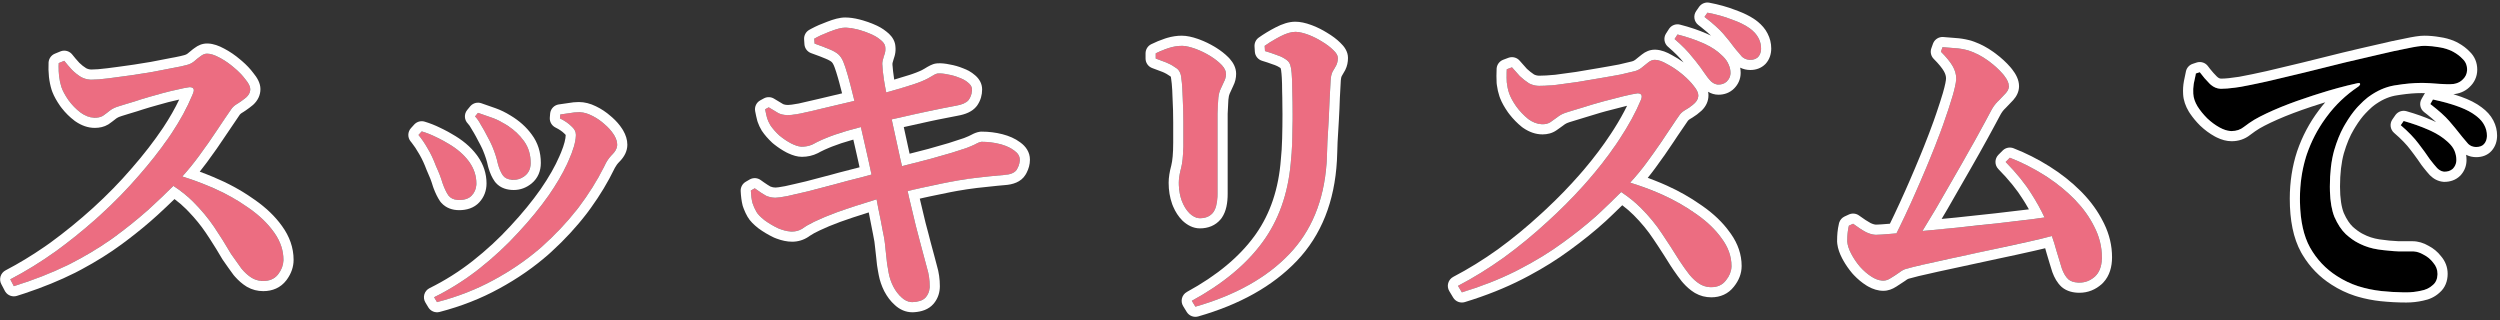 <svg width="492" height="63" viewBox="0 0 492 63" fill="none" xmlns="http://www.w3.org/2000/svg">
<rect x="0" y="0" width="492" height="63" fill="#333333" stroke="none"/>
<path d="M478.163 31.296C478.718 32.021 479.208 32.619 479.635 33.088C480.062 33.515 480.531 33.749 481.043 33.792C481.768 33.792 482.344 33.579 482.771 33.152C483.198 32.683 483.411 32.128 483.411 31.488C483.411 30.848 483.283 30.229 483.027 29.632C482.771 29.035 482.302 28.437 481.619 27.84C480.638 26.944 479.4 26.176 477.907 25.536C476.456 24.896 474.835 24.32 473.043 23.808L472.467 24.64C473.96 25.92 475.134 27.136 475.987 28.288C476.84 29.397 477.566 30.4 478.163 31.296ZM484.115 26.368C484.755 27.179 485.288 27.819 485.715 28.288C486.142 28.715 486.675 28.928 487.315 28.928C487.998 28.928 488.51 28.736 488.851 28.352C489.235 27.925 489.427 27.371 489.427 26.688C489.427 25.963 489.256 25.28 488.915 24.64C488.574 23.957 487.998 23.317 487.187 22.72C486.291 22.037 485.118 21.44 483.667 20.928C482.259 20.416 480.638 19.968 478.803 19.584L478.291 20.48C479.955 21.76 481.192 22.869 482.003 23.808C482.814 24.747 483.518 25.6 484.115 26.368ZM432.915 14.208C433.512 15.019 434.152 15.765 434.835 16.448C435.518 17.131 436.286 17.472 437.139 17.472C438.078 17.472 439.358 17.344 440.979 17.088C442.6 16.789 444.456 16.405 446.547 15.936C448.68 15.424 451.006 14.869 453.523 14.272C456.083 13.632 458.75 12.971 461.523 12.288C463.827 11.733 466.024 11.221 468.115 10.752C470.248 10.24 472.104 9.835 473.683 9.536C475.262 9.195 476.392 9.024 477.075 9.024C478.014 9.024 478.952 9.109 479.891 9.28C480.83 9.408 481.704 9.664 482.515 10.048C483.368 10.475 484.072 10.987 484.627 11.584C485.224 12.139 485.523 12.843 485.523 13.696C485.523 14.507 485.203 15.189 484.563 15.744C483.966 16.299 483.155 16.576 482.131 16.576C481.278 16.576 480.339 16.533 479.315 16.448C478.334 16.363 477.395 16.32 476.499 16.32C475.006 16.32 473.342 16.469 471.507 16.768C469.672 17.024 467.902 17.771 466.195 19.008C465.64 19.392 464.936 20.032 464.083 20.928C463.23 21.824 462.376 22.997 461.523 24.448C460.67 25.856 459.944 27.584 459.347 29.632C458.792 31.637 458.515 34.005 458.515 36.736C458.515 39.211 458.814 41.195 459.411 42.688C460.051 44.139 460.798 45.269 461.651 46.08C462.504 46.848 463.315 47.424 464.083 47.808C465.278 48.448 466.579 48.875 467.987 49.088C469.438 49.301 470.782 49.429 472.019 49.472C473.256 49.472 474.174 49.472 474.771 49.472C475.496 49.472 476.222 49.685 476.947 50.112C477.715 50.496 478.355 51.029 478.867 51.712C479.422 52.352 479.699 53.077 479.699 53.888C479.699 54.869 479.379 55.616 478.739 56.128C478.142 56.683 477.374 57.045 476.435 57.216C475.496 57.429 474.536 57.536 473.555 57.536C471.934 57.536 470.312 57.451 468.691 57.28C467.112 57.109 465.576 56.789 464.083 56.32C462.632 55.851 461.246 55.189 459.923 54.336C457.704 52.928 455.934 51.051 454.611 48.704C453.288 46.315 452.627 43.115 452.627 39.104C452.627 36.032 453.075 33.131 453.971 30.4C454.91 27.669 456.232 25.173 457.939 22.912C459.646 20.608 461.715 18.645 464.147 17.024C464.403 16.811 464.51 16.64 464.467 16.512C464.467 16.341 464.275 16.299 463.891 16.384C461.374 16.939 458.792 17.643 456.147 18.496C453.544 19.307 451.134 20.16 448.915 21.056C446.739 21.952 444.99 22.784 443.667 23.552C443.027 23.936 442.344 24.405 441.619 24.96C440.936 25.515 440.126 25.792 439.187 25.792C438.462 25.792 437.672 25.557 436.819 25.088C435.966 24.619 435.155 24.021 434.387 23.296C433.619 22.528 432.979 21.739 432.467 20.928C431.955 20.075 431.678 19.243 431.635 18.432C431.592 17.707 431.635 17.003 431.763 16.32C431.934 15.595 432.062 14.976 432.147 14.464L432.915 14.208Z" fill="black"/>
<path d="M381.971 10.176L382.291 9.28C383.016 9.323 383.806 9.387 384.659 9.472C385.512 9.515 386.408 9.664 387.347 9.92C388.67 10.347 389.928 10.987 391.123 11.84C392.318 12.693 393.32 13.589 394.131 14.528C394.942 15.467 395.347 16.277 395.347 16.96C395.347 17.429 395.134 17.899 394.707 18.368C394.323 18.795 393.854 19.285 393.299 19.84C392.744 20.352 392.275 20.971 391.891 21.696C391.166 23.061 390.312 24.64 389.331 26.432C388.35 28.224 387.283 30.123 386.131 32.128C385.022 34.091 383.87 36.096 382.675 38.144C381.523 40.192 380.35 42.176 379.155 44.096C378.003 46.016 376.915 47.787 375.891 49.408H371.347C372.072 48.171 372.904 46.592 373.843 44.672C374.782 42.752 375.763 40.64 376.787 38.336C377.811 36.032 378.814 33.685 379.795 31.296C380.776 28.907 381.651 26.645 382.419 24.512C383.187 22.336 383.806 20.459 384.275 18.88C384.744 17.259 384.979 16.107 384.979 15.424C384.979 14.613 384.744 13.803 384.275 12.992C383.806 12.181 383.038 11.243 381.971 10.176ZM394.707 31.872L395.539 31.04C397.843 31.936 400.083 33.067 402.259 34.432C404.435 35.797 406.376 37.333 408.083 39.04C409.79 40.747 411.134 42.581 412.115 44.544C413.139 46.507 413.651 48.533 413.651 50.624C413.651 52.288 413.203 53.547 412.307 54.4C411.411 55.211 410.387 55.616 409.235 55.616C408.296 55.616 407.571 55.403 407.059 54.976C406.547 54.507 406.12 53.803 405.779 52.864C405.48 51.925 405.118 50.731 404.691 49.28C404.307 47.829 403.731 46.123 402.963 44.16C402.152 42.197 401.107 40.213 399.827 38.208C398.59 36.203 396.883 34.091 394.707 31.872ZM363.859 44.416L364.691 44.032C365.672 44.757 366.526 45.312 367.251 45.696C367.976 46.037 368.638 46.208 369.235 46.208C369.662 46.208 370.643 46.144 372.179 46.016C373.715 45.888 375.614 45.717 377.875 45.504C380.136 45.291 382.568 45.056 385.171 44.8C387.774 44.501 390.355 44.224 392.915 43.968C395.475 43.669 397.822 43.392 399.955 43.136C402.131 42.837 403.88 42.581 405.203 42.368L405.843 45.888C404.094 46.4 402.088 46.912 399.827 47.424C397.566 47.936 395.219 48.448 392.787 48.96C390.355 49.472 387.987 49.984 385.683 50.496C383.422 50.965 381.374 51.413 379.539 51.84C377.747 52.224 376.339 52.565 375.315 52.864C374.846 52.949 374.334 53.205 373.779 53.632C373.224 54.016 372.67 54.379 372.115 54.72C371.603 55.061 371.112 55.232 370.643 55.232C369.918 55.232 369.15 54.976 368.339 54.464C367.528 53.952 366.76 53.291 366.035 52.48C365.352 51.669 364.776 50.816 364.307 49.92C363.838 49.024 363.582 48.213 363.539 47.488C363.539 46.891 363.56 46.379 363.603 45.952C363.646 45.483 363.731 44.971 363.859 44.416Z" fill="#EC6D81"/>
<path d="M335.314 14.208C334.716 13.312 333.97 12.331 333.074 11.264C332.22 10.155 331.047 8.96 329.554 7.68L330.13 6.784C331.964 7.253 333.607 7.808 335.058 8.448C336.551 9.088 337.767 9.856 338.706 10.752C339.388 11.349 339.858 11.947 340.114 12.544C340.412 13.141 340.562 13.739 340.562 14.336C340.562 14.976 340.327 15.531 339.858 16C339.431 16.427 338.876 16.64 338.194 16.64C337.682 16.64 337.191 16.427 336.722 16C336.295 15.573 335.826 14.976 335.314 14.208ZM341.202 9.216C340.647 8.448 339.964 7.595 339.154 6.656C338.343 5.717 337.106 4.608 335.442 3.328L336.018 2.496C337.81 2.837 339.41 3.285 340.818 3.84C342.268 4.352 343.442 4.928 344.338 5.568C345.148 6.165 345.724 6.805 346.066 7.488C346.407 8.128 346.578 8.811 346.578 9.536C346.578 10.219 346.386 10.773 346.002 11.2C345.618 11.584 345.106 11.776 344.466 11.776C343.826 11.776 343.271 11.563 342.802 11.136C342.375 10.667 341.842 10.027 341.202 9.216ZM296.53 13.632L297.554 13.248C298.023 13.803 298.535 14.379 299.09 14.976C299.687 15.531 300.284 16 300.882 16.384C301.522 16.725 302.204 16.896 302.93 16.896C303.826 16.896 304.935 16.832 306.258 16.704C307.58 16.533 308.988 16.341 310.482 16.128C312.018 15.872 313.532 15.616 315.026 15.36C316.519 15.104 317.842 14.869 318.994 14.656C320.146 14.4 321.042 14.187 321.682 14.016C322.194 13.888 322.663 13.653 323.09 13.312C323.559 12.928 323.986 12.587 324.37 12.288C324.796 11.947 325.223 11.776 325.65 11.776C326.332 11.776 327.143 12.053 328.082 12.608C329.063 13.12 330.023 13.76 330.962 14.528C331.9 15.296 332.668 16.064 333.266 16.832C333.906 17.6 334.226 18.24 334.226 18.752C334.226 19.349 333.97 19.883 333.458 20.352C332.946 20.821 332.391 21.227 331.794 21.568C331.196 21.909 330.77 22.272 330.514 22.656C329.703 23.808 328.764 25.195 327.698 26.816C326.631 28.437 325.436 30.144 324.114 31.936C322.834 33.685 321.404 35.371 319.826 36.992C318.375 38.485 316.647 40.171 314.642 42.048C312.636 43.883 310.311 45.76 307.666 47.68C305.063 49.6 302.098 51.413 298.77 53.12C295.442 54.827 291.751 56.299 287.698 57.536L286.93 56.256C289.959 54.677 292.967 52.821 295.954 50.688C298.94 48.512 301.82 46.144 304.594 43.584C307.41 41.024 310.012 38.379 312.402 35.648C314.791 32.917 316.882 30.187 318.674 27.456C320.508 24.683 321.938 22.059 322.962 19.584C323.26 18.773 323.026 18.368 322.258 18.368C321.618 18.453 320.679 18.645 319.442 18.944C318.247 19.243 316.924 19.584 315.474 19.968C314.066 20.352 312.7 20.757 311.378 21.184C310.098 21.568 309.052 21.888 308.242 22.144C307.559 22.357 306.983 22.656 306.514 23.04C306.044 23.381 305.596 23.701 305.17 24C304.743 24.299 304.21 24.448 303.57 24.448C302.631 24.448 301.692 24.107 300.754 23.424C299.858 22.699 299.068 21.867 298.386 20.928C297.703 19.947 297.234 19.072 296.978 18.304C296.764 17.664 296.615 16.96 296.53 16.192C296.487 15.381 296.487 14.528 296.53 13.632ZM316.69 36.352L317.65 35.072C320.594 35.797 323.431 36.736 326.162 37.888C328.892 39.04 331.346 40.384 333.522 41.92C335.74 43.413 337.49 45.056 338.77 46.848C340.092 48.597 340.754 50.432 340.754 52.352C340.754 53.333 340.391 54.272 339.666 55.168C338.983 56.064 338.023 56.512 336.786 56.512C335.932 56.512 335.164 56.299 334.482 55.872C333.799 55.445 333.138 54.848 332.498 54.08C331.858 53.269 331.175 52.309 330.45 51.2C329.34 49.408 328.21 47.659 327.058 45.952C325.906 44.203 324.519 42.517 322.898 40.896C321.276 39.275 319.207 37.76 316.69 36.352Z" fill="#EC6D81"/>
<path d="M235.253 60.352L234.549 59.2C240.651 55.872 245.301 52.011 248.501 47.616C251.744 43.179 253.6 37.803 254.069 31.488C254.197 30.293 254.283 28.907 254.325 27.328C254.368 25.749 254.389 24.149 254.389 22.528C254.389 20.907 254.368 19.392 254.325 17.984C254.325 16.533 254.283 15.339 254.197 14.4C254.155 13.675 254.048 13.099 253.877 12.672C253.749 12.245 253.387 11.861 252.789 11.52C252.32 11.221 251.744 10.965 251.061 10.752C250.379 10.496 249.675 10.261 248.949 10.048L248.885 9.024C249.781 8.384 250.805 7.765 251.957 7.168C253.109 6.571 254.091 6.272 254.901 6.272C255.584 6.272 256.395 6.443 257.333 6.784C258.272 7.125 259.189 7.573 260.085 8.128C261.024 8.683 261.792 9.259 262.389 9.856C262.987 10.411 263.285 10.923 263.285 11.392C263.285 11.947 263.179 12.437 262.965 12.864C262.752 13.248 262.517 13.653 262.261 14.08C262.048 14.507 261.92 15.04 261.877 15.68C261.835 16.619 261.771 17.792 261.685 19.2C261.643 20.565 261.579 22.016 261.493 23.552C261.408 25.045 261.323 26.496 261.237 27.904C261.195 29.312 261.152 30.507 261.109 31.488C260.683 39.125 258.229 45.291 253.749 49.984C249.312 54.635 243.147 58.091 235.253 60.352ZM227.445 11.52V10.496C228.213 10.112 229.045 9.771 229.941 9.472C230.837 9.173 231.712 9.024 232.565 9.024C233.248 9.024 234.08 9.195 235.061 9.536C236.043 9.877 237.003 10.325 237.941 10.88C238.88 11.435 239.669 12.032 240.309 12.672C240.949 13.312 241.269 13.931 241.269 14.528C241.269 15.083 241.141 15.595 240.885 16.064C240.672 16.533 240.437 17.045 240.181 17.6C239.925 18.155 239.776 18.88 239.733 19.776C239.691 20.331 239.648 21.184 239.605 22.336C239.605 23.445 239.605 24.725 239.605 26.176C239.605 27.627 239.605 29.12 239.605 30.656C239.605 32.149 239.605 33.557 239.605 34.88C239.605 36.203 239.605 37.291 239.605 38.144C239.605 39.851 239.307 41.088 238.709 41.856C238.112 42.581 237.259 42.944 236.149 42.944C235.467 42.944 234.784 42.624 234.101 41.984C233.461 41.344 232.949 40.512 232.565 39.488C232.181 38.421 231.989 37.248 231.989 35.968C231.989 35.157 232.139 34.197 232.437 33.088C232.736 31.936 232.885 30.272 232.885 28.096C232.885 27.029 232.885 25.685 232.885 24.064C232.885 22.443 232.843 20.843 232.757 19.264C232.715 17.643 232.629 16.405 232.501 15.552C232.459 14.912 232.331 14.421 232.117 14.08C231.947 13.739 231.627 13.44 231.157 13.184C230.688 12.843 230.133 12.544 229.493 12.288C228.853 12.032 228.171 11.776 227.445 11.52Z" fill="#EC6D81"/>
<path d="M160.244 7.616C161.225 7.061 162.313 6.571 163.508 6.144C164.702 5.675 165.641 5.44 166.324 5.44C167.006 5.44 167.774 5.547 168.628 5.76C169.481 5.973 170.313 6.251 171.124 6.592C171.977 6.933 172.681 7.339 173.236 7.808C173.79 8.235 174.11 8.661 174.196 9.088C174.281 9.6 174.26 10.069 174.132 10.496C174.004 10.88 173.876 11.307 173.748 11.776C173.62 12.203 173.598 12.715 173.684 13.312C173.769 14.464 173.94 15.723 174.196 17.088C174.452 18.453 174.793 20.181 175.22 22.272C175.945 25.6 176.606 28.629 177.204 31.36C177.844 34.091 178.398 36.544 178.868 38.72C179.38 40.853 179.828 42.731 180.212 44.352C180.638 45.931 180.98 47.232 181.236 48.256C181.748 50.133 182.153 51.648 182.452 52.8C182.793 53.909 182.964 55.083 182.964 56.32C182.964 57.173 182.708 57.899 182.196 58.496C181.684 59.093 180.809 59.413 179.572 59.456C178.804 59.456 178.1 59.157 177.46 58.56C176.82 58.005 176.265 57.28 175.796 56.384C175.369 55.531 175.07 54.656 174.9 53.76C174.814 53.333 174.708 52.715 174.58 51.904C174.494 51.051 174.388 50.069 174.26 48.96C174.174 47.851 174.004 46.72 173.748 45.568C173.492 44.16 173.193 42.645 172.852 41.024C172.553 39.403 172.233 37.781 171.892 36.16C171.55 34.496 171.209 32.896 170.868 31.36C170.526 29.824 170.206 28.416 169.908 27.136C169.609 25.813 169.353 24.704 169.14 23.808C168.713 22.101 168.308 20.48 167.924 18.944C167.54 17.365 167.177 15.979 166.836 14.784C166.494 13.589 166.196 12.693 165.94 12.096C165.684 11.499 165.364 11.029 164.98 10.688C164.596 10.347 164.041 10.027 163.316 9.728C162.633 9.429 161.63 9.045 160.308 8.576L160.244 7.616ZM150.58 21.504L151.284 21.12C152.052 21.589 152.692 21.973 153.204 22.272C153.716 22.528 154.356 22.656 155.124 22.656C155.593 22.656 156.404 22.549 157.556 22.336C158.75 22.08 160.137 21.76 161.716 21.376C163.294 20.992 164.916 20.608 166.58 20.224C168.244 19.84 169.758 19.456 171.124 19.072C173.086 18.56 174.729 18.112 176.052 17.728C177.374 17.344 178.569 16.981 179.636 16.64C181.086 16.171 182.196 15.701 182.964 15.232C183.774 14.72 184.308 14.464 184.564 14.464C185.118 14.421 185.78 14.485 186.548 14.656C187.316 14.784 188.062 14.997 188.788 15.296C189.513 15.552 190.11 15.893 190.58 16.32C191.049 16.704 191.284 17.131 191.284 17.6C191.284 18.368 191.07 19.051 190.644 19.648C190.217 20.203 189.385 20.587 188.148 20.8C186.526 21.099 184.713 21.461 182.708 21.888C180.702 22.315 178.782 22.741 176.948 23.168C175.156 23.552 173.705 23.893 172.596 24.192C170.846 24.619 169.054 25.088 167.22 25.6C165.385 26.112 163.806 26.645 162.484 27.2C161.545 27.584 160.734 27.968 160.052 28.352C159.369 28.693 158.622 28.864 157.812 28.864C157.257 28.864 156.553 28.651 155.7 28.224C154.889 27.797 154.1 27.264 153.332 26.624C152.606 25.941 152.03 25.28 151.604 24.64C151.305 24.128 151.092 23.659 150.964 23.232C150.836 22.763 150.708 22.187 150.58 21.504ZM147.764 37.504L148.532 37.056C149.47 37.739 150.217 38.229 150.772 38.528C151.369 38.784 151.988 38.912 152.628 38.912C153.054 38.912 153.822 38.805 154.932 38.592C156.084 38.336 157.47 38.016 159.092 37.632C160.713 37.205 162.42 36.757 164.212 36.288C166.046 35.776 167.838 35.307 169.588 34.88C171.337 34.411 172.916 33.963 174.324 33.536C175.774 33.152 177.246 32.768 178.74 32.384C180.276 32 181.769 31.616 183.22 31.232C184.713 30.805 186.057 30.421 187.252 30.08C188.489 29.696 189.534 29.355 190.388 29.056C191.156 28.757 191.732 28.501 192.116 28.288C192.5 28.075 192.841 27.947 193.14 27.904C194.42 27.904 195.636 28.053 196.788 28.352C197.94 28.651 198.878 29.077 199.604 29.632C200.329 30.144 200.692 30.741 200.692 31.424C200.692 32.064 200.5 32.704 200.116 33.344C199.732 33.984 198.9 34.347 197.62 34.432C195.614 34.603 193.737 34.795 191.988 35.008C190.238 35.221 188.489 35.499 186.74 35.84C184.99 36.181 183.156 36.565 181.236 36.992C179.316 37.419 177.182 37.952 174.836 38.592C173.3 38.976 171.636 39.467 169.844 40.064C168.052 40.619 166.324 41.195 164.66 41.792C163.038 42.389 161.652 42.965 160.5 43.52C159.476 43.989 158.644 44.459 158.004 44.928C157.364 45.355 156.66 45.568 155.892 45.568C155.081 45.568 154.164 45.355 153.14 44.928C152.158 44.459 151.262 43.925 150.452 43.328C149.641 42.688 149.108 42.133 148.852 41.664C148.553 41.152 148.297 40.576 148.084 39.936C147.913 39.253 147.806 38.443 147.764 37.504Z" fill="#EC6D81"/>
<path d="M93.493 22.912L94.069 22.208C95.093 22.549 96.011 22.869 96.821 23.168C97.675 23.467 98.549 23.893 99.445 24.448C100.939 25.344 102.133 26.411 103.029 27.648C103.968 28.885 104.437 30.357 104.437 32.064C104.437 33.131 104.075 33.963 103.349 34.56C102.667 35.115 101.92 35.392 101.109 35.392C100.128 35.392 99.424 35.115 98.997 34.56C98.571 33.963 98.229 33.173 97.973 32.192C97.76 31.168 97.397 30.037 96.885 28.8C96.629 28.203 96.288 27.52 95.861 26.752C95.477 25.984 95.072 25.259 94.645 24.576C94.261 23.851 93.877 23.296 93.493 22.912ZM86.005 59.456L85.429 58.496C88.544 56.96 91.488 55.104 94.261 52.928C97.077 50.709 99.637 48.341 101.941 45.824C104.288 43.307 106.315 40.832 108.021 38.4C109.728 35.925 111.029 33.643 111.925 31.552C112.864 29.461 113.333 27.776 113.333 26.496C113.333 25.899 113.035 25.344 112.437 24.832C111.883 24.277 111.136 23.765 110.197 23.296L110.261 22.528C110.773 22.443 111.371 22.357 112.053 22.272C112.736 22.144 113.355 22.08 113.909 22.08C114.72 22.08 115.552 22.293 116.405 22.72C117.301 23.147 118.133 23.701 118.901 24.384C119.669 25.024 120.288 25.707 120.757 26.432C121.227 27.157 121.461 27.84 121.461 28.48C121.461 29.12 121.141 29.76 120.501 30.4C119.904 30.997 119.435 31.659 119.093 32.384C117.728 35.2 116 37.995 113.909 40.768C111.819 43.499 109.387 46.101 106.613 48.576C103.84 51.008 100.725 53.163 97.269 55.04C93.856 56.917 90.101 58.389 86.005 59.456ZM82.357 26.56L82.997 25.856C83.979 26.155 84.896 26.517 85.749 26.944C86.645 27.371 87.371 27.755 87.925 28.096C89.76 29.12 91.189 30.315 92.213 31.68C93.237 33.045 93.749 34.517 93.749 36.096C93.749 37.035 93.451 37.824 92.853 38.464C92.299 39.061 91.467 39.36 90.357 39.36C89.419 39.36 88.715 39.061 88.245 38.464C87.819 37.824 87.435 37.013 87.093 36.032C86.795 35.008 86.368 33.899 85.813 32.704C85.301 31.339 84.747 30.165 84.149 29.184C83.595 28.203 82.997 27.328 82.357 26.56Z" fill="#EC6D81"/>
<path d="M11.557 12.416L12.646 11.968C13.115 12.565 13.627 13.163 14.181 13.76C14.736 14.315 15.334 14.784 15.973 15.168C16.613 15.509 17.296 15.68 18.021 15.68C18.875 15.68 19.963 15.595 21.285 15.424C22.651 15.253 24.08 15.061 25.573 14.848C27.11 14.635 28.603 14.4 30.053 14.144C31.547 13.845 32.87 13.589 34.022 13.376C35.216 13.163 36.112 12.971 36.709 12.8C37.264 12.672 37.755 12.437 38.181 12.096C38.608 11.712 39.035 11.371 39.462 11.072C39.888 10.731 40.315 10.56 40.742 10.56C41.424 10.56 42.235 10.816 43.173 11.328C44.155 11.84 45.093 12.48 45.989 13.248C46.928 14.016 47.696 14.805 48.294 15.616C48.934 16.384 49.254 17.024 49.254 17.536C49.254 18.133 48.998 18.667 48.486 19.136C47.974 19.563 47.419 19.968 46.822 20.352C46.224 20.693 45.797 21.056 45.541 21.44C44.773 22.549 43.835 23.936 42.725 25.6C41.659 27.221 40.464 28.928 39.142 30.72C37.861 32.469 36.453 34.155 34.917 35.776C33.467 37.269 31.718 38.955 29.669 40.832C27.664 42.667 25.36 44.544 22.758 46.464C20.155 48.384 17.189 50.197 13.861 51.904C10.534 53.568 6.821 55.04 2.725 56.32L2.021 54.976C5.051 53.397 8.059 51.541 11.046 49.408C14.032 47.232 16.912 44.885 19.686 42.368C22.502 39.808 25.083 37.163 27.43 34.432C29.819 31.701 31.931 28.971 33.766 26.24C35.6 23.467 37.008 20.843 37.989 18.368C38.331 17.557 38.096 17.152 37.285 17.152C36.645 17.237 35.707 17.429 34.469 17.728C33.275 17.984 31.952 18.325 30.502 18.752C29.093 19.136 27.75 19.541 26.47 19.968C25.189 20.352 24.144 20.672 23.334 20.928C22.608 21.141 22.011 21.44 21.541 21.824C21.115 22.165 20.688 22.485 20.262 22.784C19.835 23.04 19.302 23.168 18.662 23.168C17.723 23.168 16.784 22.827 15.845 22.144C14.95 21.461 14.16 20.651 13.477 19.712C12.795 18.731 12.325 17.856 12.069 17.088C11.856 16.405 11.707 15.68 11.621 14.912C11.536 14.101 11.515 13.269 11.557 12.416ZM31.718 35.136L32.742 33.856C35.643 34.581 38.459 35.52 41.19 36.672C43.963 37.824 46.438 39.168 48.614 40.704C50.832 42.197 52.581 43.84 53.861 45.632C55.142 47.381 55.782 49.216 55.782 51.136C55.782 52.117 55.44 53.056 54.758 53.952C54.075 54.848 53.093 55.296 51.813 55.296C50.96 55.296 50.192 55.083 49.51 54.656C48.827 54.229 48.166 53.632 47.526 52.864C46.928 52.053 46.245 51.093 45.477 49.984C44.411 48.149 43.301 46.379 42.15 44.672C40.998 42.965 39.611 41.301 37.989 39.68C36.368 38.059 34.278 36.544 31.718 35.136Z" fill="#EC6D81"/>
<path d="M450.628 39.103C450.628 35.834 451.105 32.722 452.071 29.776L452.08 29.75C453.086 26.824 454.507 24.14 456.343 21.707C456.746 21.163 457.169 20.638 457.609 20.13L456.762 20.399L456.742 20.405C454.189 21.2 451.834 22.033 449.676 22.904L449.677 22.905C447.551 23.781 445.895 24.572 444.682 25.275C444.122 25.612 443.506 26.035 442.834 26.549C441.779 27.388 440.532 27.792 439.187 27.792C438.174 27.792 437.188 27.506 436.253 27.047L435.855 26.841C434.842 26.283 433.895 25.582 433.015 24.75L432.973 24.71C432.222 23.958 431.563 23.173 431.008 22.351L430.776 21.996C430.768 21.983 430.761 21.97 430.753 21.957C430.112 20.889 429.704 19.747 429.639 18.549V18.55C429.587 17.669 429.638 16.801 429.798 15.951L429.816 15.862C429.981 15.163 430.099 14.589 430.175 14.135L430.202 14C430.362 13.331 430.856 12.786 431.515 12.566L432.283 12.31L432.438 12.266C433.217 12.074 434.043 12.367 434.525 13.021L434.937 13.56C435.356 14.086 435.793 14.578 436.25 15.034C436.611 15.395 436.888 15.472 437.14 15.472V17.472L436.98 17.468C436.296 17.433 435.667 17.174 435.096 16.689L434.836 16.448C434.153 15.766 433.512 15.019 432.915 14.208L432.147 14.464L432.075 14.868C431.995 15.292 431.892 15.776 431.764 16.32L431.72 16.577C431.626 17.179 431.598 17.797 431.636 18.432C431.678 19.242 431.956 20.074 432.468 20.928C432.98 21.738 433.62 22.528 434.388 23.296C435.155 24.021 435.966 24.619 436.819 25.088C437.566 25.498 438.263 25.73 438.912 25.781L439.187 25.792C440.126 25.792 440.936 25.515 441.619 24.96C442.344 24.405 443.027 23.936 443.667 23.552C444.989 22.784 446.739 21.952 448.915 21.056C450.856 20.272 452.945 19.52 455.181 18.802L456.147 18.496C458.793 17.643 461.374 16.939 463.891 16.384C464.275 16.299 464.467 16.341 464.468 16.512C464.51 16.64 464.403 16.811 464.147 17.024C464.114 17.047 464.081 17.069 464.048 17.091L463.992 16.838L463.991 16.837L464.047 17.092C461.658 18.7 459.622 20.64 457.939 22.912L457.624 23.339C456.069 25.486 454.852 27.84 453.972 30.4L453.808 30.914C453.021 33.494 452.628 36.224 452.628 39.103L452.635 39.847C452.712 43.512 453.371 46.464 454.611 48.704C455.934 51.051 457.705 52.928 459.924 54.336C461.246 55.189 462.632 55.851 464.083 56.32C465.576 56.79 467.113 57.11 468.691 57.28C470.11 57.43 471.529 57.514 472.947 57.532L473.556 57.536C474.537 57.536 475.497 57.429 476.435 57.216C477.374 57.045 478.142 56.682 478.739 56.128C479.339 55.648 479.658 54.962 479.695 54.069L479.699 53.888C479.699 53.077 479.422 52.352 478.867 51.712C478.355 51.029 477.715 50.496 476.947 50.112C476.313 49.739 475.678 49.529 475.044 49.482L474.771 49.472V47.472C475.9 47.472 476.966 47.806 477.944 48.378C478.911 48.88 479.735 49.566 480.4 50.428C481.241 51.408 481.699 52.584 481.699 53.888C481.699 55.306 481.221 56.65 480.077 57.613C479.18 58.437 478.083 58.933 476.878 59.165L476.879 59.166C475.792 59.413 474.683 59.536 473.556 59.536C471.864 59.536 470.173 59.447 468.482 59.269H468.476C466.983 59.107 465.521 58.821 464.094 58.411L463.483 58.227C463.478 58.226 463.473 58.224 463.468 58.223C461.847 57.698 460.303 56.961 458.839 56.017V56.016C456.497 54.527 454.598 52.571 453.152 50.173L452.869 49.685C452.867 49.681 452.864 49.677 452.861 49.673C451.315 46.88 450.628 43.305 450.628 39.103ZM483.411 31.488C483.411 30.928 483.313 30.385 483.117 29.857L483.027 29.632C482.803 29.109 482.416 28.587 481.865 28.064L481.619 27.84C480.76 27.056 479.706 26.37 478.455 25.782L477.907 25.536C476.457 24.896 474.836 24.32 473.044 23.808L472.468 24.64C473.961 25.92 475.134 27.136 475.987 28.288C476.84 29.397 477.566 30.4 478.163 31.296C478.718 32.021 479.209 32.619 479.636 33.088C480.009 33.461 480.415 33.687 480.853 33.767L481.044 33.792C481.678 33.792 482.198 33.628 482.604 33.302L482.771 33.152C483.145 32.742 483.355 32.265 483.401 31.724L483.411 31.488ZM489.428 26.689C489.428 25.963 489.256 25.28 488.915 24.64C488.616 24.043 488.138 23.478 487.48 22.946L487.187 22.72C486.403 22.122 485.407 21.591 484.198 21.124L483.668 20.928C482.26 20.416 480.638 19.968 478.804 19.584L478.291 20.48C479.955 21.761 481.193 22.869 482.004 23.808C482.814 24.746 483.518 25.6 484.115 26.368L484.575 26.944C485.015 27.488 485.396 27.936 485.716 28.288L485.881 28.439C486.221 28.718 486.62 28.878 487.08 28.918L487.315 28.928C487.998 28.928 488.51 28.736 488.851 28.352C489.187 27.978 489.377 27.508 489.419 26.939L489.428 26.689ZM491.428 26.689C491.428 27.762 491.114 28.82 490.346 29.68L490.347 29.681C489.511 30.62 488.371 30.928 487.315 30.928C486.611 30.928 485.938 30.774 485.331 30.459C485.384 30.797 485.411 31.141 485.411 31.488C485.411 32.55 485.064 33.526 484.39 34.337L484.251 34.497C484.23 34.52 484.208 34.544 484.185 34.566C483.31 35.442 482.185 35.792 481.044 35.792C480.988 35.792 480.932 35.79 480.877 35.785C479.814 35.697 478.921 35.202 478.222 34.502C478.199 34.48 478.176 34.457 478.155 34.434C477.797 34.04 477.411 33.578 476.997 33.055L476.575 32.511C476.549 32.476 476.523 32.441 476.499 32.405C476.074 31.768 475.576 31.066 475.002 30.298L474.402 29.508L474.38 29.479C473.642 28.482 472.584 27.374 471.166 26.158C470.388 25.491 470.24 24.345 470.823 23.502L471.399 22.67L471.495 22.542C471.997 21.928 472.82 21.664 473.593 21.885C475.45 22.415 477.152 23.018 478.694 23.697H478.695C478.944 23.804 479.186 23.916 479.425 24.03C478.937 23.577 478.351 23.073 477.656 22.521L477.072 22.065C476.28 21.456 476.059 20.355 476.555 19.487L477.067 18.592L477.152 18.455C477.182 18.412 477.213 18.37 477.245 18.33C476.992 18.323 476.743 18.32 476.499 18.32C475.306 18.32 473.967 18.424 472.476 18.642L471.829 18.742C471.814 18.745 471.799 18.747 471.784 18.749C470.408 18.941 469.031 19.482 467.646 20.432L467.369 20.627L467.334 20.652C467.044 20.853 466.638 21.197 466.106 21.722L465.532 22.308C464.904 22.967 464.239 23.844 463.546 24.966L463.247 25.462C463.242 25.47 463.238 25.477 463.233 25.484C462.494 26.704 461.833 28.257 461.271 30.178C460.779 31.963 460.515 34.139 460.515 36.736C460.516 39.059 460.798 40.751 461.257 41.915C461.818 43.178 462.421 44.049 463.02 44.621C463.674 45.206 464.255 45.624 464.762 45.905L464.977 46.02L465.028 46.045C466.012 46.572 467.093 46.929 468.287 47.11H468.286C469.658 47.312 470.912 47.431 472.051 47.472H474.771V49.472H472.019L471.071 49.424C470.426 49.381 469.754 49.318 469.056 49.232L467.987 49.088C466.755 48.901 465.605 48.551 464.536 48.038L464.083 47.808C463.315 47.424 462.504 46.848 461.651 46.08C460.798 45.27 460.051 44.139 459.411 42.688C458.888 41.382 458.594 39.699 458.529 37.641L458.515 36.736C458.515 34.006 458.793 31.637 459.348 29.632C459.87 27.84 460.491 26.293 461.21 24.991L461.523 24.448C462.27 23.179 463.017 22.122 463.764 21.277L464.083 20.928C464.83 20.144 465.462 19.556 465.98 19.164L466.195 19.008C467.795 17.848 469.451 17.119 471.164 16.821L471.508 16.768C473.342 16.469 475.006 16.32 476.499 16.32L477.18 16.328C477.867 16.344 478.579 16.384 479.315 16.448L480.067 16.504C480.558 16.536 481.027 16.558 481.475 16.568L482.132 16.576C483.155 16.576 483.966 16.299 484.563 15.744C485.163 15.224 485.482 14.592 485.519 13.847L485.523 13.696C485.523 12.843 485.225 12.139 484.628 11.584C484.142 11.061 483.542 10.604 482.828 10.212L482.515 10.048C481.806 9.712 481.048 9.474 480.24 9.334L479.891 9.28C479.07 9.131 478.249 9.047 477.428 9.028L477.075 9.024C476.392 9.024 475.262 9.195 473.683 9.536C472.105 9.835 470.248 10.24 468.115 10.752C466.024 11.221 463.827 11.733 461.523 12.288C458.75 12.971 456.083 13.633 453.523 14.273C451.006 14.87 448.681 15.424 446.548 15.935L445.023 16.273C443.543 16.592 442.195 16.864 440.979 17.088L439.827 17.256C438.739 17.4 437.843 17.472 437.14 17.472V15.472C437.921 15.472 439.075 15.362 440.647 15.114C442.23 14.822 444.05 14.447 446.109 13.984C448.237 13.474 450.554 12.921 453.061 12.326C455.617 11.687 458.279 11.027 461.046 10.346L461.056 10.344L464.445 9.54C465.549 9.283 466.627 9.037 467.678 8.801C469.797 8.292 471.66 7.886 473.261 7.582V7.581C474.841 7.239 476.158 7.024 477.075 7.024C478.11 7.024 479.142 7.117 480.172 7.3C481.157 7.435 482.099 7.69 482.991 8.069L483.372 8.24L483.41 8.259L483.791 8.459C484.643 8.927 485.4 9.493 486.039 10.168C487.03 11.114 487.523 12.339 487.523 13.696C487.523 15.093 486.947 16.299 485.924 17.209L485.925 17.21C485.046 18.026 483.966 18.429 482.825 18.541C483.347 18.7 483.85 18.867 484.332 19.042H484.333C485.913 19.6 487.29 20.283 488.399 21.129H488.398C489.36 21.841 490.162 22.688 490.68 23.699H490.681C490.682 23.701 490.682 23.704 490.683 23.706C490.69 23.719 490.697 23.732 490.704 23.745H490.703C491.183 24.662 491.428 25.652 491.428 26.689Z" fill="white"/>
<path d="M382.979 15.424C382.979 15.017 382.866 14.548 382.545 13.994C382.199 13.397 381.566 12.598 380.558 11.59C380.011 11.043 379.828 10.231 380.088 9.503L380.408 8.607L380.47 8.454C380.809 7.705 381.578 7.234 382.409 7.283C383.16 7.327 383.97 7.394 384.838 7.48C385.702 7.529 386.582 7.666 387.478 7.888L387.874 7.99L387.962 8.017L388.531 8.213C389.85 8.698 391.103 9.367 392.286 10.213L392.766 10.565C393.866 11.393 394.83 12.277 395.646 13.221L395.976 13.621C396.73 14.58 397.348 15.714 397.348 16.96C397.348 18.076 396.832 19 396.193 19.705L396.194 19.706C395.78 20.166 395.285 20.683 394.714 21.254C394.695 21.273 394.676 21.291 394.656 21.31C394.282 21.655 393.947 22.089 393.659 22.632L393.657 22.635C393.292 23.322 392.895 24.062 392.467 24.855L391.086 27.393C390.099 29.194 389.027 31.1 387.872 33.111L387.873 33.112C386.764 35.075 385.611 37.078 384.418 39.124L384.419 39.125C383.661 40.472 382.891 41.791 382.114 43.085L384.976 42.81C387.577 42.511 390.157 42.233 392.717 41.977C395.093 41.7 397.284 41.441 399.291 41.2C399.067 40.803 398.835 40.402 398.59 40.001L398.142 39.284C398.136 39.276 398.13 39.267 398.125 39.258C396.986 37.412 395.382 35.416 393.279 33.273C392.511 32.489 392.518 31.234 393.293 30.458L394.125 29.626L394.233 29.525C394.79 29.045 395.572 28.906 396.265 29.176C398.691 30.119 401.043 31.308 403.322 32.738C405.617 34.178 407.679 35.806 409.498 37.626L409.839 37.974C411.516 39.712 412.872 41.593 413.889 43.619L414.101 44.038C415.126 46.143 415.651 48.344 415.651 50.624C415.651 52.514 415.168 54.268 413.942 55.59L413.687 55.849C413.674 55.86 413.662 55.871 413.649 55.883C412.405 57.008 410.909 57.616 409.235 57.616C408.017 57.616 406.773 57.34 405.779 56.513C405.755 56.492 405.731 56.471 405.708 56.45C404.878 55.689 404.306 54.665 403.899 53.548C403.89 53.523 403.882 53.496 403.874 53.471C403.722 52.992 403.554 52.449 403.37 51.845L402.772 49.845C402.767 49.827 402.762 49.809 402.758 49.792C402.678 49.491 402.588 49.177 402.489 48.849C402.308 48.893 402.126 48.941 401.941 48.985L400.27 49.375C399.134 49.632 397.976 49.889 396.798 50.147L393.199 50.917C390.774 51.428 388.413 51.938 386.117 52.448C386.108 52.45 386.099 52.452 386.09 52.454C384.403 52.804 382.839 53.142 381.396 53.467L379.992 53.788C379.981 53.791 379.97 53.794 379.959 53.796C378.186 54.176 376.831 54.505 375.875 54.784C375.809 54.803 375.741 54.82 375.673 54.832C375.628 54.84 375.409 54.902 374.999 55.217C374.973 55.237 374.945 55.257 374.918 55.276C374.335 55.68 373.75 56.062 373.164 56.423L373.163 56.422C372.436 56.894 371.587 57.232 370.644 57.232C369.587 57.232 368.586 56.905 367.662 56.388L367.271 56.155C366.408 55.61 365.605 54.939 364.86 54.156L364.545 53.813C364.532 53.799 364.519 53.784 364.506 53.769C363.831 52.967 363.242 52.121 362.744 51.231L362.536 50.848C362.053 49.925 361.704 48.974 361.581 48.017L361.543 47.605C361.541 47.566 361.539 47.527 361.539 47.488C361.539 46.848 361.562 46.266 361.613 45.753C361.666 45.182 361.768 44.585 361.911 43.966L361.976 43.745C362.155 43.241 362.53 42.826 363.021 42.6L363.854 42.216L363.979 42.163C364.612 41.921 365.329 42.017 365.88 42.424C366.795 43.1 367.549 43.585 368.148 43.906C368.669 44.146 369.021 44.208 369.235 44.208V46.208L369.009 46.2C368.472 46.163 367.887 45.995 367.252 45.696C366.527 45.312 365.673 44.758 364.691 44.032L363.859 44.416L363.771 44.824C363.692 45.224 363.636 45.6 363.604 45.952C363.561 46.379 363.539 46.891 363.539 47.488C363.582 48.214 363.838 49.024 364.308 49.92C364.777 50.816 365.352 51.67 366.035 52.48C366.76 53.291 367.529 53.952 368.34 54.464C369.049 54.912 369.725 55.164 370.369 55.22L370.644 55.232C371.113 55.232 371.603 55.061 372.115 54.72C372.392 54.549 372.67 54.374 372.947 54.192L373.779 53.632C374.265 53.258 374.718 53.016 375.138 52.904L375.315 52.864C376.083 52.64 377.068 52.392 378.268 52.12L379.539 51.84C380.915 51.52 382.411 51.188 384.027 50.844L385.684 50.496C386.836 50.24 388.003 49.983 389.188 49.727L392.787 48.96C394.003 48.704 395.198 48.448 396.371 48.192L399.827 47.424C401.258 47.1 402.586 46.773 403.812 46.449C404.171 47.482 404.465 48.425 404.691 49.28C405.118 50.731 405.481 51.926 405.779 52.864C406.121 53.803 406.548 54.506 407.06 54.976C407.508 55.349 408.119 55.56 408.894 55.606L409.235 55.616C410.315 55.616 411.283 55.259 412.138 54.547L412.308 54.4C413.148 53.6 413.594 52.444 413.646 50.932L413.651 50.624C413.651 48.533 413.139 46.507 412.115 44.544C411.195 42.704 409.957 40.976 408.399 39.361L408.083 39.04C406.59 37.547 404.917 36.184 403.064 34.952L402.26 34.432C400.084 33.066 397.843 31.936 395.539 31.04L394.707 31.872C396.883 34.091 398.59 36.203 399.827 38.208C400.811 39.749 401.656 41.279 402.362 42.795C401.628 42.901 400.826 43.016 399.955 43.136C397.822 43.392 395.475 43.669 392.915 43.968L389.06 44.368C387.769 44.507 386.473 44.651 385.172 44.8C382.744 45.039 380.463 45.257 378.332 45.459C378.602 45.013 378.877 44.559 379.155 44.096C380.35 42.176 381.524 40.191 382.676 38.144C383.87 36.096 385.023 34.09 386.132 32.128C386.996 30.624 387.811 29.18 388.579 27.796L389.331 26.432C389.822 25.536 390.28 24.694 390.707 23.904L391.892 21.696C392.228 21.062 392.629 20.509 393.096 20.037L393.3 19.84C393.854 19.285 394.323 18.795 394.707 18.368C395.08 17.957 395.291 17.547 395.338 17.136L395.348 16.96C395.348 16.363 395.037 15.667 394.416 14.874L394.132 14.528C393.423 13.707 392.566 12.918 391.562 12.162L391.123 11.84C389.929 10.987 388.67 10.347 387.348 9.92C386.409 9.664 385.513 9.514 384.659 9.472C383.806 9.386 383.016 9.323 382.291 9.28L381.972 10.176C383.038 11.242 383.806 12.181 384.275 12.992C384.745 13.803 384.979 14.613 384.979 15.424L384.969 15.702C384.917 16.402 384.686 17.461 384.275 18.88C383.806 20.459 383.188 22.336 382.42 24.512L381.823 26.136C381.207 27.784 380.532 29.504 379.796 31.296L379.056 33.08C378.312 34.856 377.555 36.608 376.787 38.336L376.027 40.028C375.275 41.684 374.548 43.232 373.844 44.672C373.631 45.107 373.422 45.525 373.22 45.925C372.856 45.956 372.51 45.988 372.18 46.016C370.644 46.144 369.662 46.208 369.235 46.208V44.208C369.556 44.208 370.42 44.153 371.93 44.028C371.968 43.95 372.008 43.873 372.047 43.794L372.75 42.336C373.461 40.842 374.198 39.238 374.96 37.523L375.718 35.801C376.472 34.07 377.215 32.315 377.945 30.536L378.654 28.786C379.341 27.066 379.967 25.419 380.533 23.847L381.075 22.288C381.588 20.788 382.016 19.462 382.358 18.31C382.827 16.69 382.979 15.79 382.979 15.424Z" fill="white"/>
<path d="M340.563 14.336C340.563 13.813 340.449 13.29 340.221 12.768L340.01 12.32C339.739 11.797 339.304 11.275 338.707 10.752C337.886 9.968 336.852 9.282 335.606 8.694L335.059 8.448C333.609 7.808 331.966 7.254 330.132 6.784L329.556 7.68C331.049 8.96 332.222 10.155 333.075 11.264L333.72 12.048C334.336 12.816 334.867 13.536 335.315 14.208C335.827 14.976 336.297 15.573 336.724 16L336.9 16.15C337.256 16.43 337.625 16.59 338.005 16.63L338.195 16.64C338.792 16.64 339.292 16.477 339.693 16.15L339.859 16C340.27 15.589 340.501 15.114 340.553 14.572L340.563 14.336ZM346.579 9.536C346.579 8.902 346.449 8.3 346.187 7.73L346.067 7.488C345.726 6.806 345.15 6.166 344.34 5.568C343.444 4.928 342.27 4.352 340.819 3.84C339.411 3.285 337.811 2.837 336.019 2.496L335.443 3.328C337.107 4.608 338.345 5.718 339.155 6.656C339.966 7.595 340.648 8.448 341.203 9.216L341.663 9.792C342.103 10.336 342.484 10.784 342.804 11.136L342.983 11.286C343.351 11.566 343.767 11.726 344.231 11.766L344.468 11.776C345.028 11.776 345.49 11.629 345.853 11.335L346.004 11.2C346.34 10.827 346.528 10.355 346.57 9.786L346.579 9.536ZM348.579 9.536C348.579 10.614 348.265 11.677 347.49 12.538L347.418 12.614C346.593 13.44 345.536 13.776 344.468 13.776C343.755 13.776 343.08 13.62 342.468 13.312C342.53 13.648 342.563 13.989 342.563 14.336C342.563 15.528 342.102 16.585 341.273 17.414C340.421 18.266 339.332 18.64 338.195 18.64C337.432 18.64 336.748 18.417 336.154 18.061C336.201 18.285 336.227 18.516 336.227 18.752C336.227 19.925 335.731 20.914 334.967 21.677L334.81 21.826C334.268 22.324 333.683 22.764 333.059 23.145L332.788 23.305C332.339 23.561 332.2 23.735 332.18 23.766C332.17 23.779 332.161 23.793 332.151 23.807C331.555 24.654 330.884 25.636 330.14 26.753L329.37 27.915C328.281 29.57 327.066 31.307 325.725 33.124C325.26 33.758 324.775 34.383 324.274 35C325.173 35.328 326.062 35.675 326.94 36.045L327.996 36.506C330.416 37.597 332.632 38.847 334.641 40.261L335.081 40.563C337.24 42.075 339.016 43.762 340.367 45.642L340.648 46.027C342.015 47.968 342.756 50.087 342.756 52.352C342.756 53.849 342.196 55.203 341.258 56.379L341.259 56.38C341.258 56.381 341.256 56.383 341.255 56.385C341.244 56.399 341.233 56.413 341.222 56.427L341.221 56.426C340.121 57.84 338.558 58.512 336.787 58.512C335.658 58.512 334.586 58.242 333.616 57.684L333.424 57.568C332.636 57.076 331.912 56.439 331.245 55.688L330.963 55.36C330.952 55.347 330.941 55.333 330.93 55.319C330.416 54.668 329.884 53.937 329.334 53.129L328.777 52.295C328.768 52.281 328.76 52.267 328.751 52.253C327.929 50.925 327.096 49.621 326.251 48.342L325.401 47.071C325.397 47.065 325.393 47.058 325.389 47.052C324.318 45.426 323.02 43.845 321.485 42.311C320.834 41.659 320.094 41.018 319.262 40.39C318.695 40.946 318.102 41.526 317.476 42.123L316.011 43.508C316.005 43.513 315.999 43.518 315.993 43.523C313.922 45.418 311.536 47.343 308.842 49.299L308.841 49.298C306.48 51.038 303.847 52.685 300.946 54.238L299.684 54.899C296.238 56.667 292.435 58.182 288.283 59.449C287.405 59.717 286.457 59.353 285.984 58.565L285.217 57.285C284.933 56.812 284.857 56.243 285.007 55.713C285.156 55.182 285.518 54.737 286.007 54.482C288.942 52.953 291.866 51.15 294.777 49.071C297.7 46.942 300.521 44.623 303.239 42.114L303.25 42.105L304.276 41.158C306.647 38.944 308.854 36.668 310.898 34.331L311.76 33.331C313.737 30.998 315.484 28.674 317.003 26.358L317.008 26.353L317.655 25.352C318.653 23.777 319.5 22.265 320.208 20.818C320.117 20.84 320.023 20.861 319.928 20.884L319.929 20.885C318.749 21.18 317.44 21.517 316.002 21.898L314.975 22.184C313.956 22.474 312.962 22.775 311.993 23.088C311.98 23.092 311.967 23.096 311.954 23.1C310.679 23.482 309.643 23.799 308.846 24.051L308.84 24.053C308.479 24.166 308.199 24.301 307.98 24.443L307.782 24.588L307.691 24.657C307.453 24.831 307.219 25 306.99 25.163L306.318 25.639C305.485 26.222 304.526 26.448 303.571 26.448C302.21 26.448 300.946 25.978 299.806 25.201L299.579 25.041L299.497 24.979C298.593 24.247 297.784 23.421 297.07 22.503L296.769 22.105C296.761 22.093 296.754 22.082 296.746 22.07C296.094 21.133 295.567 20.213 295.22 19.318L295.082 18.936C294.851 18.244 294.687 17.512 294.584 16.744L294.544 16.413L294.534 16.297C294.488 15.413 294.489 14.493 294.534 13.537L294.546 13.389C294.636 12.653 295.128 12.023 295.829 11.76L296.853 11.375L297.003 11.326C297.755 11.11 298.57 11.352 299.082 11.956C299.514 12.466 299.987 12.999 300.502 13.555C300.983 13.997 301.449 14.361 301.897 14.655C302.225 14.817 302.562 14.896 302.932 14.896V16.896L302.661 16.888C302.125 16.856 301.613 16.728 301.125 16.504L300.884 16.384C300.286 16 299.689 15.53 299.092 14.976C298.537 14.378 298.025 13.803 297.556 13.248L296.531 13.632L296.508 14.296C296.492 14.952 296.499 15.584 296.531 16.192C296.617 16.96 296.766 17.664 296.979 18.304C297.235 19.072 297.705 19.947 298.388 20.928C299.07 21.866 299.86 22.698 300.756 23.424C301.636 24.064 302.515 24.404 303.395 24.444L303.571 24.448C304.131 24.448 304.61 24.334 305.007 24.105L305.172 24L306.516 23.04C306.926 22.704 307.418 22.433 307.992 22.228L308.243 22.144C308.648 22.016 309.113 21.872 309.636 21.712L311.38 21.184C312.702 20.757 314.068 20.352 315.476 19.968C316.926 19.584 318.249 19.243 319.443 18.944C320.681 18.646 321.62 18.453 322.26 18.368C323.027 18.368 323.262 18.773 322.964 19.584C321.94 22.059 320.51 24.683 318.676 27.456L317.989 28.48C316.356 30.87 314.494 33.259 312.403 35.648L311.497 36.668C309.36 39.038 307.06 41.344 304.596 43.584C301.822 46.144 298.942 48.513 295.955 50.688C292.969 52.822 289.961 54.677 286.932 56.256L287.699 57.536C291.499 56.376 294.981 55.01 298.143 53.438L298.771 53.12C302.099 51.413 305.064 49.6 307.667 47.68C309.982 46 312.052 44.353 313.877 42.738L314.643 42.048C316.3 40.497 317.766 39.075 319.044 37.786C320.529 38.775 321.815 39.812 322.899 40.897C324.521 42.518 325.908 44.203 327.059 45.952C328.211 47.659 329.342 49.408 330.451 51.2C331.176 52.309 331.859 53.27 332.499 54.08C333.139 54.848 333.801 55.445 334.483 55.872C335.081 56.245 335.744 56.455 336.472 56.502L336.787 56.512C338.024 56.512 338.985 56.064 339.668 55.168C340.348 54.328 340.708 53.45 340.751 52.535L340.756 52.352C340.756 50.432 340.094 48.597 338.771 46.848C337.571 45.168 335.958 43.62 333.934 42.202L333.523 41.92C331.619 40.576 329.503 39.379 327.175 38.329L326.163 37.888C324.423 37.154 322.64 36.507 320.813 35.946C322.006 34.649 323.108 33.312 324.115 31.936C325.107 30.592 326.027 29.296 326.875 28.048L327.699 26.816C328.499 25.601 329.228 24.516 329.884 23.564L330.516 22.656C330.739 22.32 331.094 22 331.579 21.697L331.796 21.568C332.244 21.312 332.667 21.02 333.067 20.692L333.46 20.352C333.908 19.941 334.16 19.481 334.216 18.973L334.227 18.752C334.227 18.24 333.907 17.6 333.268 16.832C332.745 16.16 332.091 15.488 331.308 14.816L330.964 14.528C330.142 13.856 329.304 13.282 328.45 12.806L328.083 12.608C327.144 12.054 326.334 11.776 325.651 11.776C325.225 11.776 324.798 11.947 324.371 12.288C323.987 12.587 323.561 12.928 323.092 13.312L322.93 13.435C322.547 13.71 322.132 13.904 321.684 14.016C321.044 14.186 320.147 14.4 318.995 14.656L317.14 14.992C316.478 15.11 315.774 15.232 315.027 15.36L310.483 16.128C308.99 16.341 307.582 16.534 306.26 16.704L305.308 16.788C304.396 16.86 303.604 16.896 302.932 16.896V14.896C303.738 14.896 304.774 14.838 306.055 14.714C307.343 14.547 308.714 14.36 310.169 14.152C311.697 13.898 313.204 13.643 314.689 13.389L316.79 13.023C317.437 12.908 318.041 12.798 318.604 12.693C319.725 12.444 320.576 12.242 321.168 12.084L321.198 12.076C321.421 12.02 321.632 11.918 321.842 11.75C322.075 11.559 322.299 11.378 322.514 11.206L323.143 10.709C323.82 10.173 324.667 9.776 325.651 9.776L325.875 9.781C326.972 9.834 328.048 10.272 329.046 10.854C329.828 11.265 330.591 11.745 331.334 12.288C330.6 11.371 329.585 10.339 328.254 9.198C327.496 8.548 327.333 7.439 327.873 6.599L328.449 5.702L328.541 5.571C329.024 4.937 329.844 4.647 330.627 4.847C332.54 5.336 334.283 5.922 335.847 6.61L335.848 6.609C336.148 6.738 336.44 6.877 336.726 7.018C336.21 6.529 335.574 5.979 334.808 5.369L334.224 4.913C333.379 4.263 333.192 3.065 333.799 2.189L334.375 1.357L334.464 1.239C334.925 0.669 335.665 0.393 336.393 0.531C338.257 0.886 339.958 1.358 341.485 1.954L342.061 2.166C343.195 2.599 344.209 3.09 345.079 3.653L345.502 3.94L345.525 3.958L345.888 4.237C346.714 4.905 347.401 5.683 347.856 6.594L347.855 6.595C348.335 7.511 348.579 8.5 348.579 9.536Z" fill="white"/>
<path d="M263.285 11.392C263.285 10.922 262.987 10.411 262.39 9.856C261.792 9.259 261.024 8.683 260.086 8.128C259.302 7.643 258.501 7.239 257.685 6.917L257.333 6.784C256.512 6.486 255.788 6.318 255.163 6.28L254.901 6.272C254.091 6.272 253.109 6.571 251.957 7.168L251.117 7.62C250.301 8.076 249.558 8.544 248.886 9.024L248.949 10.048C249.675 10.261 250.379 10.496 251.062 10.752C251.744 10.965 252.32 11.221 252.789 11.52C253.386 11.861 253.75 12.245 253.878 12.672L253.938 12.839C254.074 13.245 254.16 13.766 254.197 14.4C254.283 15.339 254.325 16.534 254.325 17.984C254.368 19.392 254.39 20.907 254.39 22.528L254.386 23.74C254.378 24.948 254.357 26.144 254.325 27.328L254.285 28.476C254.237 29.588 254.165 30.592 254.069 31.488L254.021 32.077C253.483 38.138 251.643 43.318 248.502 47.616C245.302 52.011 240.651 55.872 234.55 59.2L235.254 60.352C243.147 58.09 249.312 54.635 253.749 49.984C258.089 45.438 260.528 39.509 261.063 32.199L261.109 31.488C261.152 30.507 261.195 29.312 261.237 27.904L261.493 23.552C261.578 22.016 261.643 20.565 261.686 19.2C261.771 17.792 261.835 16.618 261.878 15.68C261.921 15.04 262.048 14.507 262.262 14.08C262.39 13.867 262.513 13.659 262.63 13.456L262.966 12.864C263.153 12.491 263.257 12.068 263.28 11.597L263.285 11.392ZM229.989 35.968C229.989 34.926 230.179 33.783 230.506 32.568C230.738 31.662 230.886 30.204 230.886 28.096V24.064C230.886 22.478 230.844 20.914 230.761 19.372C230.76 19.354 230.758 19.335 230.758 19.316C230.726 18.118 230.672 17.177 230.601 16.474L230.523 15.849C230.515 15.794 230.51 15.739 230.506 15.685C230.491 15.459 230.464 15.306 230.438 15.209C230.426 15.16 230.415 15.133 230.411 15.123L230.422 15.14C230.404 15.111 230.389 15.082 230.373 15.053C230.364 15.045 230.351 15.034 230.332 15.021L230.2 14.94C230.125 14.898 230.051 14.852 229.981 14.802C229.747 14.631 229.461 14.463 229.116 14.303L228.751 14.145C228.139 13.9 227.482 13.654 226.78 13.406C225.981 13.124 225.445 12.367 225.445 11.52V10.496C225.445 9.739 225.873 9.046 226.551 8.707C227.411 8.277 228.332 7.9 229.309 7.574L229.714 7.448C230.659 7.171 231.612 7.024 232.565 7.024C233.557 7.024 234.625 7.267 235.719 7.647L236.134 7.798C237.1 8.162 238.042 8.617 238.959 9.158L239.349 9.396C240.244 9.957 241.041 10.575 241.724 11.258L242.027 11.58C242.718 12.361 243.27 13.35 243.27 14.528C243.269 15.358 243.082 16.157 242.704 16.896L241.997 18.439C241.901 18.647 241.796 19.015 241.748 19.605L241.731 19.871C241.731 19.89 241.729 19.91 241.728 19.93C241.688 20.439 241.648 21.25 241.605 22.382V38.144C241.605 39.88 241.336 41.561 240.47 42.835L240.288 43.084C240.277 43.099 240.265 43.113 240.253 43.127C239.205 44.399 237.736 44.944 236.149 44.944C234.796 44.944 233.648 44.3 232.733 43.443C232.718 43.429 232.703 43.414 232.688 43.398C231.918 42.629 231.323 41.697 230.876 40.648L230.692 40.19C230.689 40.182 230.687 40.173 230.684 40.165C230.212 38.855 229.989 37.449 229.989 35.968ZM265.285 11.392C265.285 12.206 265.127 13.012 264.754 13.759C264.741 13.784 264.728 13.81 264.714 13.835C264.506 14.209 264.279 14.599 264.037 15.005C263.978 15.137 263.901 15.387 263.873 15.813C263.83 16.745 263.767 17.896 263.685 19.263L263.604 21.4C263.571 22.134 263.533 22.888 263.49 23.663V23.666C263.405 25.149 263.32 26.59 263.235 27.989C263.214 28.687 263.193 29.333 263.172 29.928L263.106 31.6C262.658 39.623 260.062 46.268 255.196 51.365L255.195 51.364C250.454 56.334 243.946 59.942 235.805 62.274C234.94 62.522 234.016 62.162 233.547 61.395L232.843 60.243C232.557 59.776 232.476 59.212 232.617 58.683C232.759 58.154 233.111 57.706 233.592 57.444C239.503 54.22 243.9 50.537 246.885 46.438L246.887 46.435L247.163 46.05C249.985 42.03 251.643 37.152 252.075 31.34L252.081 31.275C252.202 30.147 252.285 28.815 252.326 27.274C252.368 25.714 252.39 24.132 252.39 22.528C252.39 21.325 252.377 20.183 252.354 19.104L252.326 18.045C252.326 18.025 252.325 18.004 252.325 17.984C252.325 16.921 252.301 16.019 252.257 15.274L252.206 14.581C252.204 14.56 252.202 14.539 252.201 14.518C252.165 13.898 252.079 13.561 252.021 13.415C252.019 13.411 252.018 13.407 252.017 13.403C252.008 13.397 251.999 13.388 251.988 13.38L251.797 13.257L251.716 13.207C251.502 13.071 251.22 12.931 250.856 12.795L250.359 12.625C249.724 12.387 249.065 12.167 248.385 11.967C247.578 11.729 247.006 11.012 246.953 10.173L246.89 9.148C246.847 8.46 247.161 7.798 247.723 7.396C248.708 6.693 249.815 6.026 251.037 5.393C252.321 4.727 253.634 4.272 254.901 4.272C255.898 4.272 256.951 4.517 258.017 4.904L258.418 5.057C259.351 5.424 260.258 5.883 261.139 6.428L261.138 6.429C262.167 7.04 263.068 7.705 263.804 8.441L263.803 8.442C264.511 9.113 265.285 10.105 265.285 11.392ZM227.445 11.52C228.171 11.775 228.853 12.032 229.493 12.288C230.133 12.544 230.688 12.842 231.157 13.184C231.627 13.44 231.947 13.739 232.117 14.08C232.33 14.421 232.459 14.912 232.502 15.552C232.63 16.405 232.715 17.642 232.758 19.264C232.843 20.842 232.886 22.443 232.886 24.064V28.096L232.879 28.888C232.846 30.68 232.699 32.08 232.438 33.088L232.332 33.497C232.103 34.435 231.989 35.258 231.989 35.968L231.998 36.443C232.04 37.54 232.229 38.555 232.565 39.488C232.949 40.512 233.462 41.344 234.102 41.984C234.699 42.544 235.296 42.859 235.894 42.929L236.149 42.944C237.19 42.944 238.005 42.625 238.595 41.987L238.71 41.856C239.233 41.184 239.526 40.153 239.592 38.762L239.605 38.144V22.336C239.627 21.76 239.649 21.259 239.67 20.832L239.733 19.776C239.771 18.992 239.89 18.339 240.091 17.816L240.182 17.6C240.438 17.045 240.672 16.534 240.886 16.064C241.11 15.654 241.236 15.21 241.264 14.734L241.27 14.528C241.27 14.006 241.024 13.466 240.534 12.911L240.31 12.672C239.749 12.112 239.075 11.585 238.286 11.09L237.941 10.88C237.12 10.395 236.283 9.991 235.429 9.669L235.062 9.536C234.203 9.237 233.458 9.07 232.828 9.032L232.565 9.024C231.712 9.024 230.837 9.173 229.941 9.472L229.281 9.704C228.633 9.944 228.021 10.208 227.445 10.496V11.52Z" fill="white"/>
<path d="M147.654 35.259C148.316 34.936 149.107 35.001 149.708 35.438L150.348 35.895C150.889 36.271 151.315 36.539 151.633 36.717C151.961 36.847 152.288 36.912 152.628 36.912V38.912L152.389 38.906C151.833 38.878 151.294 38.752 150.772 38.528C150.217 38.23 149.47 37.738 148.531 37.056L147.764 37.504C147.806 38.442 147.913 39.253 148.084 39.935C148.297 40.575 148.553 41.152 148.852 41.664C149.108 42.133 149.641 42.688 150.451 43.328C151.262 43.925 152.158 44.458 153.14 44.928C154.036 45.301 154.85 45.511 155.583 45.558L155.892 45.568C156.564 45.568 157.187 45.405 157.761 45.078L158.004 44.928C158.564 44.517 159.271 44.107 160.125 43.696L160.5 43.52C161.652 42.965 163.038 42.389 164.659 41.792C165.907 41.344 167.192 40.908 168.512 40.484L169.844 40.065C170.766 39.757 171.655 39.478 172.51 39.227C172.626 39.826 172.741 40.425 172.852 41.024C173.193 42.646 173.491 44.16 173.747 45.568C174.003 46.72 174.175 47.851 174.26 48.96C174.388 50.069 174.494 51.051 174.579 51.904C174.707 52.715 174.814 53.333 174.9 53.76C175.07 54.656 175.369 55.531 175.796 56.384C176.265 57.28 176.82 58.005 177.46 58.56C178.02 59.082 178.628 59.377 179.286 59.442L179.571 59.456C180.732 59.416 181.573 59.132 182.096 58.605L182.195 58.496C182.643 57.973 182.895 57.352 182.951 56.634L182.964 56.32C182.964 55.083 182.793 53.909 182.451 52.8C182.153 51.648 181.747 50.133 181.235 48.256C180.979 47.232 180.639 45.93 180.212 44.352C179.828 42.73 179.379 40.853 178.867 38.72C178.789 38.356 178.707 37.985 178.624 37.606C179.009 37.512 179.386 37.42 179.756 37.332L181.235 36.992C182.675 36.672 184.067 36.376 185.411 36.103L186.739 35.84C188.051 35.584 189.364 35.364 190.676 35.18L191.987 35.008C193.737 34.794 195.614 34.602 197.619 34.432C198.819 34.352 199.626 34.028 200.038 33.461L200.115 33.344C200.451 32.784 200.641 32.224 200.683 31.664L200.692 31.424C200.691 30.741 200.329 30.144 199.604 29.632C198.969 29.147 198.171 28.759 197.21 28.47L196.787 28.352C195.635 28.053 194.42 27.904 193.14 27.904C192.841 27.947 192.499 28.075 192.115 28.288L191.792 28.456C191.432 28.632 190.964 28.832 190.388 29.056L189.712 29.288C189 29.528 188.18 29.792 187.252 30.08C186.057 30.421 184.713 30.806 183.22 31.232L181.012 31.808C180.265 32 179.507 32.192 178.739 32.384C178.33 32.489 177.921 32.595 177.515 32.7C177.413 32.261 177.31 31.815 177.203 31.36C176.68 28.966 176.108 26.342 175.485 23.489C175.945 23.386 176.432 23.279 176.947 23.168C177.865 22.955 178.804 22.742 179.764 22.528L182.708 21.888C184.713 21.461 186.526 21.098 188.148 20.8C189.308 20.6 190.111 20.25 190.559 19.75L190.644 19.648C191.017 19.126 191.227 18.537 191.274 17.884L191.283 17.6C191.283 17.189 191.104 16.811 190.744 16.466L190.579 16.32C190.169 15.947 189.66 15.639 189.054 15.396L188.787 15.296C188.062 14.997 187.316 14.784 186.548 14.656C185.78 14.486 185.118 14.421 184.564 14.464L184.454 14.476C184.17 14.532 183.673 14.785 182.964 15.232L182.659 15.408C181.913 15.819 180.905 16.229 179.636 16.64L177.94 17.168C177.342 17.349 176.713 17.536 176.052 17.727C175.55 17.873 175.002 18.026 174.408 18.19C174.333 17.8 174.26 17.432 174.195 17.088C174.003 16.064 173.86 15.1 173.764 14.196L173.684 13.312C173.609 12.789 173.616 12.332 173.704 11.94L173.747 11.776C173.811 11.541 173.876 11.317 173.94 11.104L174.132 10.496C174.244 10.123 174.274 9.717 174.223 9.278L174.195 9.088C174.11 8.661 173.79 8.234 173.235 7.808C172.681 7.338 171.976 6.933 171.123 6.592C170.515 6.336 169.896 6.116 169.264 5.932L168.628 5.76C167.882 5.573 167.2 5.469 166.584 5.445L166.323 5.44C165.641 5.44 164.702 5.674 163.508 6.144L163.065 6.307C162.043 6.694 161.102 7.131 160.243 7.616L160.308 8.576C161.63 9.045 162.633 9.429 163.316 9.728C164.041 10.026 164.596 10.347 164.98 10.688C165.363 11.03 165.684 11.499 165.94 12.096C166.196 12.693 166.495 13.589 166.836 14.784C167.177 15.979 167.54 17.366 167.924 18.944C167.998 19.242 168.073 19.544 168.15 19.849C167.642 19.973 167.118 20.099 166.579 20.224C164.915 20.608 163.294 20.992 161.716 21.376L159.491 21.904C158.798 22.064 158.153 22.208 157.556 22.336L156.756 22.476C156.02 22.596 155.475 22.656 155.123 22.656V20.656C155.387 20.656 156.031 20.584 157.185 20.37C158.346 20.121 159.698 19.808 161.243 19.433C162.7 19.078 164.193 18.724 165.721 18.37C165.529 17.607 165.345 16.898 165.166 16.242L164.912 15.333C164.661 14.454 164.446 13.785 164.268 13.304L164.102 12.884C163.974 12.586 163.848 12.398 163.745 12.279L163.651 12.183C163.536 12.081 163.323 11.934 162.964 11.76L162.554 11.577C162.541 11.572 162.527 11.566 162.514 11.56C161.897 11.291 160.948 10.926 159.639 10.461C158.887 10.194 158.365 9.505 158.312 8.709L158.248 7.749C158.197 6.982 158.59 6.253 159.26 5.875L159.674 5.647C160.635 5.134 161.67 4.68 162.776 4.282C164.036 3.788 165.258 3.44 166.323 3.44C167.208 3.44 168.144 3.577 169.112 3.819L169.822 4.012C170.517 4.214 171.197 4.456 171.865 4.736L171.866 4.735C171.874 4.738 171.881 4.742 171.888 4.745C171.892 4.747 171.896 4.747 171.9 4.749L171.899 4.75C172.857 5.136 173.722 5.619 174.454 6.224L174.455 6.223C175.129 6.741 175.838 7.48 176.109 8.49L176.156 8.695L176.168 8.759L176.209 9.047C176.276 9.623 176.256 10.207 176.123 10.783L176.047 11.07C176.041 11.09 176.036 11.11 176.029 11.129C175.972 11.3 175.914 11.483 175.856 11.679L175.677 12.302C175.672 12.318 175.668 12.335 175.663 12.351C175.648 12.402 175.623 12.53 175.636 12.762L175.663 13.029L175.678 13.164L175.752 13.985C175.809 14.518 175.884 15.077 175.978 15.663C177.092 15.336 178.106 15.03 179.02 14.737L179.52 14.57C180.638 14.186 181.42 13.832 181.921 13.525C182.348 13.257 182.748 13.025 183.107 12.852C183.356 12.733 183.849 12.508 184.41 12.471V12.47C185.208 12.408 186.058 12.503 186.927 12.692C187.823 12.846 188.695 13.095 189.54 13.442C190.397 13.755 191.181 14.188 191.846 14.773L191.992 14.896C192.712 15.536 193.283 16.441 193.283 17.6C193.283 18.691 192.992 19.72 192.395 20.63L192.271 20.811L192.229 20.867C191.335 22.028 189.879 22.527 188.509 22.766L188.51 22.767C187.31 22.988 186 23.244 184.58 23.538L183.124 23.844C181.298 24.232 179.545 24.622 177.864 25.01C178.268 26.861 178.649 28.609 179.008 30.252C180.258 29.937 181.479 29.624 182.67 29.309L186.672 28.165C187.88 27.79 188.89 27.459 189.707 27.174C190.425 26.894 190.887 26.683 191.145 26.54C191.653 26.258 192.233 26.013 192.857 25.924L192.998 25.909C193.045 25.906 193.093 25.904 193.14 25.904C194.576 25.904 195.962 26.072 197.289 26.416C198.597 26.755 199.777 27.265 200.756 27.998H200.757C200.765 28.004 200.772 28.01 200.78 28.016C200.793 28.025 200.806 28.034 200.818 28.043H200.817C201.868 28.805 202.691 29.931 202.692 31.424C202.692 32.351 202.445 33.226 202.023 34.032L201.83 34.373C200.932 35.869 199.249 36.322 197.789 36.425L196.325 36.556C194.886 36.69 193.521 36.836 192.23 36.993C190.953 37.149 189.677 37.34 188.4 37.565L187.122 37.803C185.824 38.056 184.478 38.333 183.082 38.635L181.669 38.944C181.453 38.992 181.235 39.044 181.013 39.095C181.436 40.859 181.813 42.438 182.143 43.83L182.722 46.005C182.89 46.644 183.037 47.219 183.165 47.73L183.856 50.283C184.058 51.041 184.235 51.71 184.385 52.29C184.773 53.579 184.964 54.925 184.964 56.32C184.964 57.527 184.612 58.656 183.868 59.609L183.714 59.798C182.739 60.936 181.314 61.352 179.919 61.441L179.641 61.455C179.618 61.456 179.594 61.456 179.571 61.456C178.226 61.456 177.049 60.913 176.095 60.023V60.022C175.259 59.283 174.575 58.365 174.024 57.312C174.018 57.301 174.013 57.29 174.007 57.278C173.502 56.268 173.141 55.219 172.935 54.134V54.133C172.889 53.903 172.839 53.63 172.784 53.315L172.604 52.216C172.598 52.178 172.594 52.14 172.59 52.102C172.548 51.682 172.5 51.23 172.447 50.744L172.273 49.19C172.27 49.164 172.268 49.139 172.266 49.113C172.188 48.104 172.032 47.067 171.795 46.002C171.789 45.977 171.784 45.951 171.779 45.926C171.546 44.644 171.276 43.269 170.97 41.801C170.807 41.854 170.641 41.906 170.476 41.961C170.462 41.965 170.448 41.97 170.435 41.975C168.669 42.521 166.969 43.088 165.335 43.675C163.761 44.255 162.442 44.805 161.367 45.322C161.356 45.328 161.345 45.333 161.333 45.338C160.504 45.718 159.862 46.075 159.382 46.402L159.187 46.541C159.163 46.559 159.138 46.575 159.113 46.592C158.145 47.237 157.055 47.568 155.892 47.568C154.883 47.568 153.85 47.338 152.815 46.95L152.37 46.774C152.339 46.761 152.307 46.747 152.276 46.732C151.19 46.213 150.185 45.616 149.265 44.938C149.247 44.925 149.229 44.911 149.212 44.898C148.368 44.231 147.585 43.487 147.125 42.671L147.124 42.672C146.842 42.188 146.597 41.67 146.386 41.124L146.187 40.568C146.17 40.52 146.156 40.471 146.144 40.421C145.932 39.574 145.813 38.625 145.766 37.595C145.732 36.852 146.113 36.151 146.756 35.776L147.524 35.328L147.654 35.259ZM150.445 19.305C151.049 19.026 151.754 19.064 152.326 19.413C153.045 19.852 153.645 20.213 154.127 20.495C154.291 20.57 154.597 20.656 155.123 20.656V22.656L154.842 22.65C154.198 22.622 153.651 22.497 153.203 22.273C152.691 21.974 152.051 21.589 151.283 21.12L150.579 21.504C150.707 22.187 150.836 22.763 150.964 23.232C151.092 23.659 151.305 24.128 151.604 24.64C152.03 25.28 152.606 25.941 153.331 26.624C154.099 27.264 154.889 27.797 155.699 28.224C156.446 28.597 157.079 28.807 157.597 28.854L157.812 28.864C158.521 28.864 159.182 28.733 159.793 28.472L160.052 28.352C160.564 28.064 161.148 27.776 161.804 27.488L162.484 27.2C163.641 26.715 164.995 26.246 166.544 25.793L167.22 25.6C167.96 25.393 168.693 25.195 169.419 25.002C169.567 25.638 169.73 26.349 169.907 27.136C170.206 28.416 170.526 29.824 170.867 31.36C171.083 32.332 171.297 33.329 171.513 34.352C170.896 34.524 170.254 34.701 169.588 34.88C167.839 35.306 166.047 35.776 164.212 36.288L159.092 37.632C157.471 38.016 156.084 38.336 154.932 38.592C153.823 38.805 153.055 38.912 152.628 38.912V36.912C152.838 36.912 153.423 36.843 154.532 36.631C155.093 36.506 155.711 36.367 156.386 36.211L158.631 35.685C160.229 35.265 161.91 34.823 163.674 34.361L165.057 33.981C166.429 33.61 167.777 33.262 169.103 32.938C169.122 32.933 169.141 32.928 169.16 32.923L168.915 31.794C168.745 31.029 168.58 30.296 168.421 29.596L167.96 27.591C167.959 27.586 167.958 27.581 167.957 27.576C167.95 27.543 167.941 27.51 167.934 27.477C167.875 27.493 167.816 27.51 167.757 27.526C166.201 27.961 164.861 28.403 163.73 28.852L163.257 29.044C163.252 29.046 163.247 29.049 163.241 29.051C162.579 29.322 162.001 29.586 161.503 29.842L161.032 30.095L160.946 30.141C159.969 30.629 158.913 30.864 157.812 30.864C156.925 30.864 156.022 30.579 155.168 30.186L154.805 30.013C154.793 30.006 154.78 30 154.768 29.994C153.94 29.559 153.144 29.034 152.378 28.426L152.051 28.16L151.961 28.08C151.156 27.322 150.471 26.546 149.94 25.749C149.917 25.716 149.896 25.682 149.876 25.648C149.566 25.117 149.307 24.578 149.122 24.038L149.048 23.807C149.043 23.791 149.039 23.774 149.034 23.758C148.888 23.22 148.748 22.588 148.614 21.873C148.455 21.021 148.861 20.163 149.622 19.748L150.326 19.364L150.445 19.305Z" fill="white"/>
<path d="M121.462 28.48C121.462 27.921 121.282 27.327 120.923 26.702L120.757 26.432C120.288 25.706 119.669 25.024 118.901 24.384C118.229 23.787 117.508 23.287 116.738 22.886L116.405 22.72C115.658 22.346 114.928 22.137 114.215 22.09L113.909 22.08C113.354 22.08 112.736 22.145 112.053 22.273C111.371 22.358 110.773 22.443 110.261 22.528L110.197 23.296C111.136 23.765 111.882 24.277 112.437 24.832C113.034 25.344 113.333 25.899 113.333 26.496L113.328 26.741C113.273 27.989 112.805 29.592 111.925 31.552L111.57 32.345C110.697 34.216 109.515 36.235 108.021 38.4C106.315 40.832 104.288 43.307 101.941 45.824C99.637 48.341 97.077 50.709 94.261 52.928L93.739 53.332C91.119 55.334 88.349 57.056 85.429 58.496L86.005 59.456C90.101 58.389 93.856 56.917 97.269 55.04C100.509 53.28 103.449 51.276 106.089 49.028L106.613 48.576C109.213 46.256 111.513 43.823 113.513 41.278L113.909 40.768C115.869 38.168 117.51 35.549 118.833 32.912L119.093 32.384C119.392 31.749 119.788 31.163 120.283 30.627L120.502 30.4C121.062 29.84 121.376 29.28 121.446 28.72L121.462 28.48ZM93.749 36.096C93.749 34.616 93.299 33.23 92.399 31.938L92.213 31.68C91.254 30.4 89.937 29.27 88.264 28.29L87.925 28.096C87.51 27.84 86.997 27.56 86.389 27.256L85.749 26.944C84.895 26.518 83.978 26.155 82.997 25.856L82.357 26.56C82.997 27.328 83.594 28.202 84.149 29.184C84.746 30.165 85.301 31.339 85.813 32.704C86.368 33.899 86.795 35.008 87.093 36.032C87.435 37.013 87.818 37.824 88.245 38.464C88.656 38.987 89.246 39.28 90.016 39.346L90.357 39.36C91.466 39.36 92.299 39.061 92.853 38.464C93.376 37.904 93.67 37.23 93.735 36.441L93.749 36.096ZM104.437 32.065C104.437 30.465 104.025 29.07 103.2 27.883L103.029 27.648C102.245 26.566 101.232 25.613 99.991 24.792L99.445 24.448C98.661 23.963 97.894 23.576 97.142 23.286L96.821 23.168C96.01 22.869 95.093 22.549 94.069 22.208L93.493 22.912C93.877 23.296 94.261 23.851 94.645 24.576C95.072 25.259 95.477 25.984 95.861 26.752C96.288 27.52 96.629 28.203 96.885 28.8C97.397 30.037 97.76 31.168 97.973 32.192C98.229 33.173 98.57 33.962 98.997 34.56C99.37 35.045 99.956 35.318 100.755 35.379L101.109 35.392C101.818 35.392 102.479 35.18 103.09 34.755L103.349 34.56C104.029 34 104.391 33.234 104.433 32.262L104.437 32.065ZM95.749 36.096C95.749 37.499 95.285 38.786 94.318 39.824L94.319 39.825C93.264 40.961 91.814 41.36 90.357 41.36C89.052 41.36 87.779 40.949 86.853 39.915L86.672 39.699C86.641 39.658 86.609 39.616 86.581 39.573C86.102 38.856 85.697 38.019 85.349 37.092L85.204 36.69L85.174 36.592C84.909 35.684 84.52 34.669 83.999 33.546C83.977 33.5 83.958 33.453 83.94 33.406C83.521 32.289 83.084 31.341 82.634 30.553L82.441 30.224C82.43 30.205 82.418 30.187 82.408 30.168C81.968 29.39 81.507 28.7 81.027 28.095L80.821 27.841C80.182 27.074 80.206 25.953 80.878 25.215L81.517 24.511L81.618 24.407C82.137 23.913 82.887 23.731 83.58 23.942C84.648 24.267 85.658 24.666 86.609 25.139L87.282 25.466C87.899 25.774 88.443 26.071 88.908 26.354C90.928 27.482 92.589 28.848 93.813 30.48L94.043 30.798C95.156 32.398 95.749 34.177 95.749 36.096ZM106.437 32.065C106.437 33.638 105.873 35.072 104.621 36.103L104.61 36.112C103.603 36.93 102.419 37.392 101.109 37.392C99.855 37.392 98.531 37.05 97.594 35.999L97.412 35.779C97.397 35.761 97.383 35.742 97.37 35.723C96.835 34.974 96.443 34.087 96.155 33.117L96.038 32.697L96.015 32.6C95.835 31.732 95.518 30.73 95.046 29.588L94.864 29.181C94.665 28.754 94.416 28.269 94.113 27.724C94.099 27.698 94.085 27.672 94.072 27.646C93.804 27.11 93.526 26.599 93.239 26.113L92.949 25.636C92.924 25.595 92.9 25.554 92.878 25.512C92.544 24.882 92.269 24.517 92.079 24.326C91.352 23.6 91.294 22.441 91.945 21.645L92.521 20.941L92.624 20.826C93.155 20.27 93.964 20.064 94.702 20.311C95.741 20.657 96.678 20.984 97.512 21.291H97.511C98.512 21.644 99.508 22.134 100.498 22.747H100.497C102.179 23.76 103.579 24.997 104.649 26.475H104.648C105.859 28.087 106.437 29.982 106.437 32.065ZM123.462 28.48C123.461 29.753 122.856 30.816 122.074 31.65L121.916 31.814C121.528 32.202 121.226 32.613 120.997 33.048L120.903 33.235C120.9 33.242 120.897 33.25 120.893 33.257C119.644 35.833 118.11 38.379 116.299 40.895L115.506 41.972C115.504 41.976 115.5 41.98 115.497 41.983C113.459 44.644 111.118 47.179 108.477 49.588L107.945 50.068C107.941 50.072 107.936 50.076 107.931 50.08C105.039 52.616 101.802 54.855 98.224 56.798L98.223 56.797C94.656 58.758 90.748 60.288 86.509 61.392C85.651 61.615 84.746 61.246 84.29 60.485L83.715 59.525C83.427 59.046 83.353 58.468 83.51 57.932C83.668 57.395 84.043 56.949 84.545 56.702C87.533 55.228 90.361 53.446 93.027 51.355C95.761 49.2 98.239 46.906 100.465 44.474L100.478 44.46C102.767 42.004 104.73 39.605 106.375 37.264C108.028 34.866 109.256 32.701 110.087 30.764L110.1 30.732L110.412 30.01C111.061 28.435 111.317 27.306 111.331 26.557C111.306 26.521 111.251 26.45 111.135 26.351C111.097 26.317 111.059 26.282 111.023 26.246C110.662 25.885 110.11 25.488 109.302 25.085C108.571 24.719 108.136 23.945 108.204 23.13L108.268 22.362L108.29 22.193C108.431 21.359 109.086 20.697 109.932 20.556C110.472 20.466 111.09 20.377 111.782 20.29C112.522 20.156 113.234 20.08 113.909 20.08C115.068 20.08 116.193 20.384 117.264 20.914H117.265C117.271 20.917 117.278 20.92 117.284 20.923C117.289 20.925 117.294 20.928 117.299 20.931H117.298C118.339 21.43 119.3 22.072 120.181 22.848L120.512 23.132C121.269 23.805 121.916 24.542 122.436 25.346L122.655 25.703C123.142 26.55 123.462 27.484 123.462 28.48Z" fill="white"/>
<path d="M12.041 10.062C12.829 9.811 13.699 10.073 14.218 10.732C14.642 11.273 15.108 11.817 15.616 12.365C16.042 12.788 16.491 13.139 16.961 13.426C17.297 13.597 17.642 13.68 18.021 13.68V15.68L17.752 15.672C17.126 15.635 16.534 15.467 15.973 15.168C15.334 14.784 14.736 14.314 14.181 13.76C13.627 13.162 13.115 12.565 12.645 11.968L11.557 12.416L11.537 13.052C11.529 13.684 11.557 14.304 11.621 14.912C11.706 15.68 11.856 16.405 12.069 17.088C12.325 17.856 12.795 18.731 13.477 19.712C14.16 20.651 14.95 21.461 15.846 22.144C16.726 22.784 17.605 23.124 18.485 23.164L18.661 23.168C19.221 23.168 19.7 23.07 20.096 22.874L20.262 22.784C20.475 22.635 20.688 22.48 20.901 22.32L21.541 21.824C21.951 21.488 22.461 21.217 23.067 21.012L23.334 20.928C23.739 20.8 24.203 20.656 24.725 20.496L26.47 19.968C27.429 19.648 28.425 19.34 29.457 19.044L30.502 18.752C31.59 18.432 32.606 18.16 33.55 17.936L34.47 17.727C35.706 17.429 36.645 17.238 37.285 17.152C38.096 17.152 38.331 17.558 37.989 18.368L37.801 18.834C36.831 21.172 35.486 23.64 33.766 26.24L33.064 27.264C31.398 29.653 29.52 32.042 27.43 34.432C25.083 37.162 22.501 39.808 19.685 42.368L18.64 43.304C16.191 45.469 13.659 47.504 11.046 49.408C8.059 51.541 5.051 53.397 2.021 54.976L2.725 56.32C6.566 55.12 10.068 53.751 13.233 52.214L13.861 51.904C16.773 50.411 19.408 48.835 21.765 47.179L22.758 46.464C25.035 44.784 27.083 43.137 28.903 41.523L29.67 40.832C31.357 39.285 32.839 37.866 34.121 36.58C35.619 37.566 36.908 38.599 37.989 39.68C39.61 41.301 40.997 42.965 42.149 44.672C43.301 46.379 44.411 48.15 45.477 49.984C46.245 51.094 46.928 52.054 47.525 52.864C48.165 53.632 48.827 54.23 49.51 54.656C50.107 55.029 50.769 55.239 51.497 55.286L51.813 55.296C53.013 55.296 53.951 54.903 54.626 54.115L54.758 53.952C55.398 53.112 55.737 52.234 55.777 51.319L55.781 51.136C55.781 49.336 55.219 47.611 54.094 45.961L53.861 45.632C52.661 43.952 51.049 42.403 49.024 40.985L48.613 40.704C46.709 39.36 44.577 38.163 42.216 37.113L41.189 36.672C39.453 35.939 37.682 35.293 35.877 34.733C37.044 33.435 38.133 32.098 39.142 30.72C40.464 28.928 41.659 27.221 42.725 25.6C43.28 24.768 43.792 24.005 44.262 23.311L45.542 21.44C45.766 21.105 46.12 20.785 46.605 20.481L46.821 20.352C47.269 20.064 47.694 19.764 48.094 19.452L48.485 19.136C48.933 18.725 49.185 18.265 49.241 17.757L49.254 17.536C49.254 17.024 48.934 16.384 48.294 15.616C47.697 14.806 46.928 14.016 45.989 13.248C45.205 12.576 44.388 12.002 43.539 11.526L43.174 11.328C42.235 10.816 41.424 10.56 40.741 10.56C40.315 10.56 39.888 10.731 39.462 11.072C39.035 11.371 38.608 11.712 38.181 12.096C37.755 12.437 37.264 12.672 36.71 12.8C36.112 12.97 35.216 13.163 34.021 13.376C32.869 13.589 31.547 13.845 30.054 14.144L28.957 14.332C27.853 14.516 26.725 14.688 25.573 14.848C24.08 15.061 22.65 15.253 21.285 15.424C19.962 15.595 18.875 15.68 18.021 15.68V13.68C18.756 13.68 19.75 13.605 21.029 13.44L21.037 13.44L23.115 13.17C23.824 13.075 24.549 12.974 25.291 12.868L25.299 12.867L26.425 12.705C27.529 12.542 28.609 12.368 29.665 12.182C31.163 11.882 32.494 11.624 33.657 11.409L33.67 11.407L34.486 11.256C35.236 11.11 35.787 10.983 36.16 10.877L36.26 10.852C36.529 10.789 36.74 10.684 36.92 10.542C37.256 10.243 37.596 9.963 37.941 9.704L38.314 9.434C38.977 8.929 39.795 8.56 40.741 8.56L40.958 8.564C42.028 8.612 43.093 9.011 44.097 9.555C45.209 10.135 46.262 10.853 47.256 11.7L47.639 12.023C48.5 12.765 49.246 13.549 49.863 14.378C50.548 15.207 51.254 16.301 51.254 17.536C51.254 18.787 50.688 19.83 49.837 20.61L49.766 20.673C49.331 21.035 48.873 21.38 48.392 21.71L47.903 22.034C47.874 22.053 47.843 22.072 47.813 22.089C47.364 22.345 47.226 22.52 47.206 22.55L47.185 22.578C46.428 23.672 45.498 25.044 44.395 26.698L44.396 26.699C43.309 28.352 42.094 30.086 40.755 31.9L40.756 31.901C40.29 32.538 39.806 33.165 39.307 33.785C40.202 34.113 41.089 34.459 41.967 34.829C44.84 36.023 47.431 37.426 49.73 39.045L50.171 39.347C52.347 40.87 54.134 42.573 55.489 44.47C56.977 46.511 57.781 48.745 57.781 51.136C57.781 52.525 57.319 53.803 56.514 54.938L56.349 55.164C55.232 56.629 53.62 57.296 51.813 57.296C50.684 57.296 49.612 57.026 48.642 56.468L48.449 56.352C47.662 55.859 46.938 55.222 46.271 54.473L45.989 54.145L45.915 54.051C45.609 53.635 45.282 53.183 44.935 52.695L43.833 51.122C43.803 51.079 43.774 51.035 43.748 50.989C42.964 49.642 42.158 48.33 41.329 47.055L40.492 45.791C39.553 44.4 38.438 43.027 37.142 41.673L36.575 41.094C35.925 40.444 35.181 39.804 34.34 39.175C33.331 40.156 32.226 41.201 31.02 42.307L31.019 42.308C29.212 43.961 27.179 45.639 24.925 47.342L23.944 48.073C21.58 49.817 18.943 51.466 16.036 53.023L14.774 53.684C14.768 53.687 14.762 53.689 14.756 53.692C11.748 55.196 8.452 56.541 4.873 57.73L3.322 58.228C2.457 58.499 1.526 58.153 1.044 57.403L0.954 57.248L0.25 55.904C0.003 55.434 -0.046 54.884 0.113 54.377C0.272 53.87 0.627 53.447 1.098 53.202C3.671 51.861 6.235 50.311 8.789 48.549L9.883 47.78C12.805 45.65 15.624 43.352 18.341 40.887C21.099 38.379 23.623 35.794 25.913 33.129L25.925 33.115C28.264 30.442 30.323 27.778 32.105 25.125C33.387 23.186 34.437 21.342 35.269 19.594L34.889 19.684C33.753 19.927 32.479 20.255 31.065 20.671C31.053 20.675 31.04 20.678 31.027 20.682C29.996 20.963 29.002 21.255 28.046 21.559L27.101 21.865C27.082 21.872 27.063 21.878 27.044 21.884C26.406 22.075 25.828 22.25 25.31 22.408L23.935 22.835L23.897 22.847C23.5 22.963 23.209 23.1 22.996 23.236L22.808 23.372C22.802 23.377 22.797 23.381 22.791 23.386C22.562 23.569 22.332 23.747 22.101 23.92L21.408 24.423L21.29 24.499C20.475 24.988 19.561 25.168 18.661 25.168C17.299 25.168 16.035 24.698 14.895 23.921L14.669 23.762L14.634 23.734C13.71 23.031 12.887 22.215 12.164 21.291L11.86 20.889C11.852 20.878 11.844 20.866 11.836 20.855C11.184 19.918 10.657 18.997 10.309 18.102L10.172 17.721L10.16 17.685C9.906 16.87 9.732 16.018 9.634 15.133L9.633 15.121C9.536 14.203 9.512 13.268 9.559 12.316L9.572 12.172C9.66 11.459 10.125 10.843 10.796 10.566L11.884 10.118L12.041 10.062Z" fill="white"/>
</svg>
